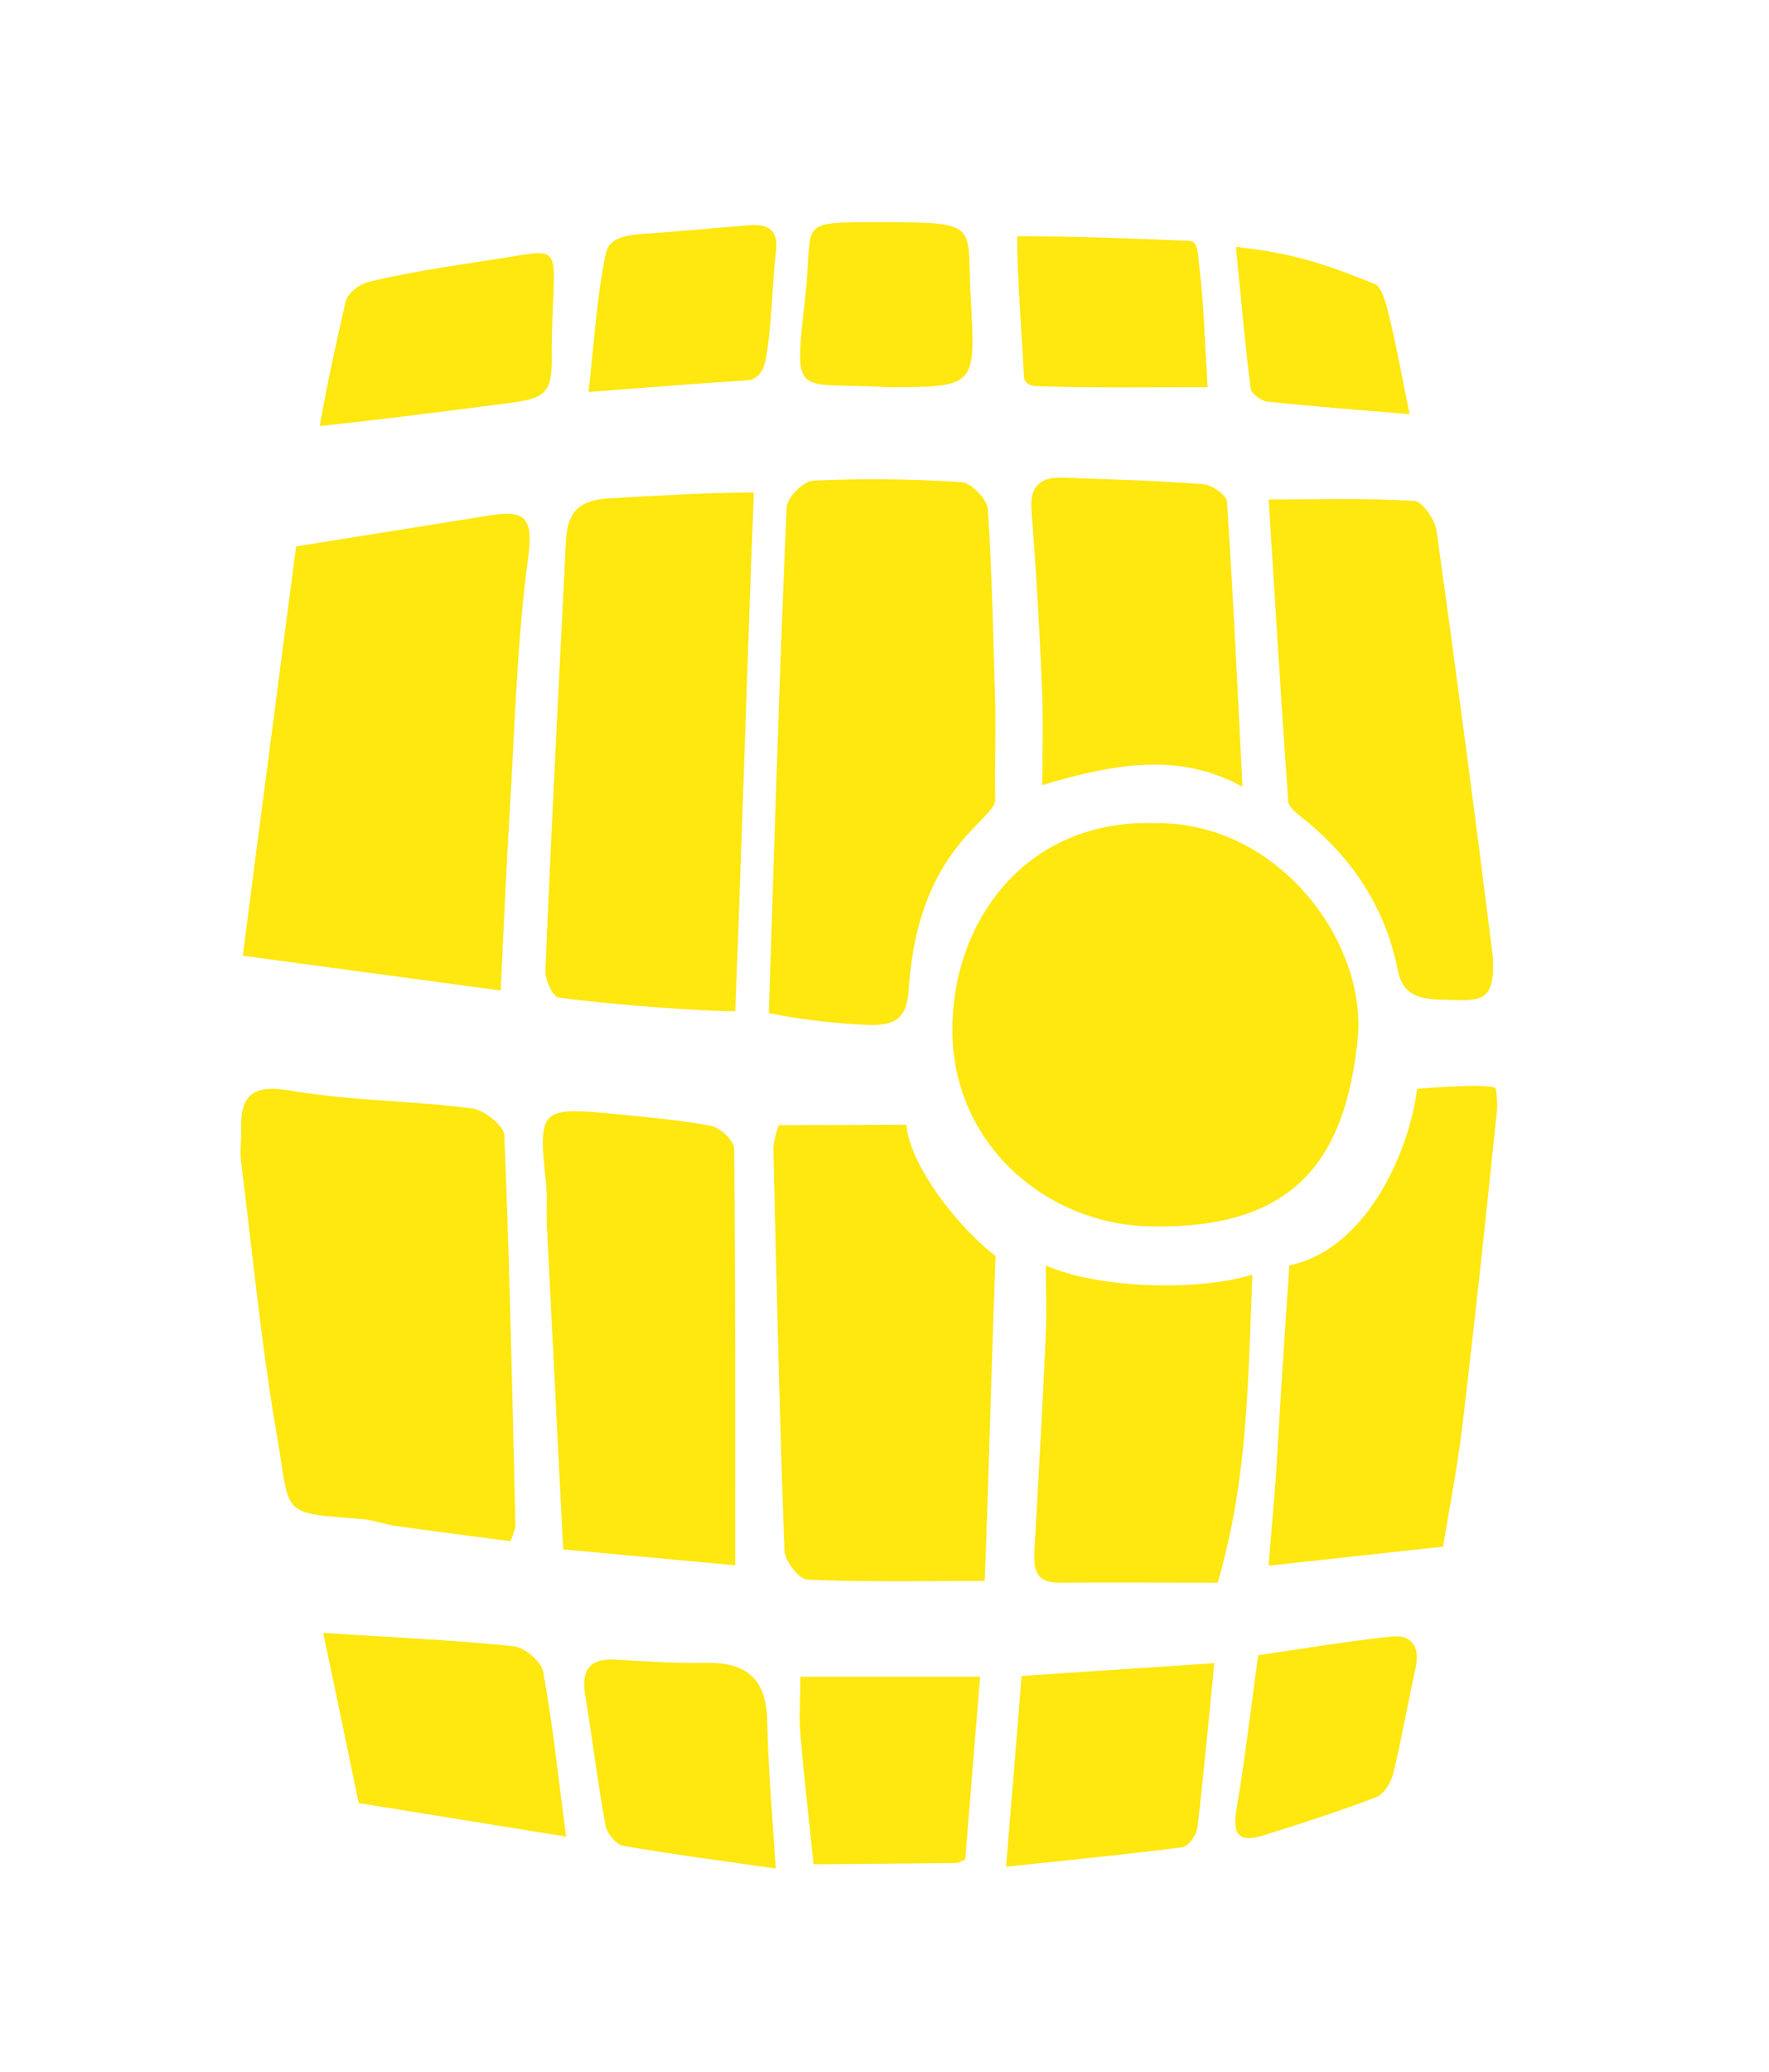 <svg id="Capa_2" data-name="Capa 2" xmlns="http://www.w3.org/2000/svg" viewBox="0 0 298.72 349.7"><defs><style>.cls-1{fill:#ffe710;}</style></defs><title>tldlh-barril</title><path class="cls-1" d="M195.1,138.94c21-.21,35.83,20.34,34.16,36.51C227.2,195.31,219,207.64,194,207c-17.22-.42-33-13.7-33.17-32.8C160.62,155.69,173.15,138.21,195.1,138.94Z"/><path class="cls-1" d="M50,92.23C61.71,90.36,72.19,88.7,82.66,87c5.57-.9,7.49,0,6.56,6.86-1.94,14.33-2.28,28.88-3.16,43.34-.58,9.59-1,19.19-1.51,30L41,161.32C44,137.92,47,115.37,50,92.23Z"/><path class="cls-1" d="M86.18,260.15c-6.38-.84-12.82-1.66-19.26-2.57-2-.28-3.85-1-5.81-1.17-14-1.09-12-.51-14.3-13.82-2.66-15.34-4.15-30.88-6.08-46.35-.22-1.73,0-3.52,0-5.28-.2-5.81,1.58-8,8.19-6.89,10.12,1.71,20.52,1.74,30.73,3,2.07.26,5.44,2.9,5.51,4.56.91,22,1.35,43.94,1.88,65.91A11.14,11.14,0,0,1,86.18,260.15Z"/><path class="cls-1" d="M129.83,171c.93-28.61,1.78-57,3-85.34.07-1.64,2.85-4.45,4.48-4.53a225.48,225.48,0,0,1,25.07.26c1.63.1,4.31,2.88,4.43,4.56.74,11.12.92,22.27,1.26,33.41.09,3.08-.13,12.43,0,15.45.23,3.71-13,7.92-14.6,32.06-.32,4.71-1.91,6.14-6.29,6.14A106,106,0,0,1,129.83,171Z"/><path class="cls-1" d="M127.3,83.14c-1.23,31.17-1.94,57.17-3.14,87.55-5.61,0-20.16-1-29.83-2.31-1-.13-2.3-3-2.23-4.6,1-24.18,2.27-48.35,3.47-72.52.23-4.61,2-6.85,7.25-7.14C110.57,83.7,118.84,83.14,127.3,83.14Z"/><path class="cls-1" d="M131.5,189.92c3.64,0,21.56-.07,21.56-.07.57,6.84,8.6,17.19,15.05,22.15-.55,14.72-1.23,39.42-1.82,54.86-10.33,0-20.16.2-29.95-.23-1.42-.06-3.81-3.14-3.87-4.89-.84-22.69-1.34-45.39-1.88-68.1A17.59,17.59,0,0,1,131.5,189.92Z"/><path class="cls-1" d="M95.1,261.53c-.94-18.66-1.86-36.64-2.75-54.62-.12-2.42.11-4.87-.15-7.26-1.36-12.41-1-12.87,11.55-11.62,5.45.54,10.94,1,16.3,2,1.56.3,3.91,2.52,3.92,3.87.25,23.08.18,46.16.18,70.32Z"/><path class="cls-1" d="M243.7,261.06l-29.48,3.22c.56-7.07,1.17-13.31,1.51-19.57.54-9.85,2-31.11,2-31.11,13.73-2.95,20.48-20.51,21.56-29.81,0,0,13-1.1,13.3,0a15.89,15.89,0,0,1,0,5.33Q250,214.7,247,240.2C246.19,247.15,244.83,254,243.7,261.06Z"/><path class="cls-1" d="M243.22,168.73c-4.09-.07-6.45-1.22-7.16-4.87-2.1-10.7-7.8-19.18-16.12-25.8-1-.78-2.34-1.83-2.41-2.82-1.2-16.87-2.22-33.74-3.3-50.93,8.45,0,16.55-.26,24.6.24,1.4.09,3.5,3.21,3.77,5.15q5,35.86,9.49,71.82C252.56,169.85,249.53,168.84,243.22,168.73Z"/><path class="cls-1" d="M176.61,213.6c8.42,3.8,25.31,4.48,34.87,1.55-.76,18.18-.7,34.2-5.85,52-9.2,0-18-.06-26.77,0-4.3,0-4.34-2.67-4.16-5.78.67-11.89,1.33-23.78,1.88-35.68C176.77,221.66,176.61,217.56,176.61,213.6Z"/><path class="cls-1" d="M176,132.52c0-6.36.19-10.2-.06-16.69q-.6-14.85-1.76-29.68c-.32-4.17,1.53-5.66,5.29-5.52,7.91.28,15.83.49,23.72,1.1,1.47.11,4,1.89,4,3,1.07,16,1.81,31.94,2.61,47.92,0,.39-.33.8,0,.14C199.22,127,188.44,128.8,176,132.52Z"/><path class="cls-1" d="M60.57,304.35c-2.18-10.53-4.06-19.62-6-28.72,11.44.73,21.82,1.19,32.15,2.24,1.85.18,4.67,2.56,5,4.29,1.61,8.77,2.53,17.67,3.87,27.85Z"/><path class="cls-1" d="M169.89,315.09c.94-11.43,1.77-21.6,2.63-32.2l32.53-2.16c-1,10-1.79,18.95-2.86,27.84-.15,1.21-1.54,3.11-2.55,3.24C189.93,313.06,180.18,314,169.89,315.09Z"/><path class="cls-1" d="M131,315.4c-9.35-1.35-17.59-2.4-25.76-3.84-1.21-.22-2.78-2.12-3-3.45-1.33-7.34-2.23-14.75-3.44-22.12-.71-4.36,1-6.13,5.33-5.85,5,.32,10.11.63,15.16.54,6.68-.12,10.06,2.65,10.26,9.56C129.7,298.09,130.37,305.92,131,315.4Z"/><path class="cls-1" d="M163,313.85c-.71.31-1.1.62-1.5.62q-12.06.13-24.12.21c-.76-7.34-1.61-14.68-2.23-22-.26-3,0-6.1,0-9.66h30.36C164.62,293.59,163.83,303.54,163,313.85Z"/><path class="cls-1" d="M54,71.91c1.3-7.54,2.94-14.71,4.36-21,.3-1.34,2.26-2.92,3.73-3.28,8.36-2.07,17.37-3.15,25.85-4.56,7.49-1.24,5.34.34,5.23,15.8.2,8.86-1.07,8.35-11.28,9.69C74.11,69.55,63.86,70.89,54,71.91Z"/><path class="cls-1" d="M203.92,65.36c-10.21,0-19.39.14-28.57-.17-1.23,0-2.38-.37-2.45-1.7-.34-7.22-1.14-16.43-1.14-23.62,8.56,0,20,.38,29.14.79,1.43.07,1.36,2.23,1.57,3.94C203.31,51.3,203.47,58.09,203.92,65.36Z"/><path class="cls-1" d="M99.38,66.17c.86-7.4,1.36-15.67,2.8-22.84.34-1.66.79-3.46,6-3.82,6.09-.41,12.18-1,18.28-1.48,3.16-.23,5,.59,4.58,4.4-.7,6.08-.68,12.25-1.73,18.25-.31,1.76-1.32,3.41-3.12,3.52C118.38,64.68,109.7,65.36,99.38,66.17Z"/><path class="cls-1" d="M150,65.36c-15.94-1-16,2.53-14-15.45,1.44-12.91-2-12.4,13.66-12.4,16.11,0,13.56.56,14.26,12.78C164.79,65.31,164.79,65.31,150,65.36Z"/><path class="cls-1" d="M212.46,279.39c6.92-1,14.75-2.32,22.62-3.16,3.22-.34,4.71,1.69,4,5.1-1.3,6-2.36,12-3.81,18-.36,1.51-1.53,3.5-2.82,4-6.3,2.41-12.73,4.48-19.17,6.49-4.65,1.45-5.13-.79-4.42-4.84C210.19,297.24,211.07,289.43,212.46,279.39Z"/><path class="cls-1" d="M208.7,41.68c10.54,1.1,16.46,3.48,23.44,6.25,1.25.5,2,3.63,2.37,5.16,1.3,5.28,2.26,10.65,3.52,16.83-8.42-.71-16.24-1.3-24-2.13-1.05-.11-2.73-1.33-2.84-2.2C210.21,57.91,209.64,51.21,208.7,41.68Z"/></svg>